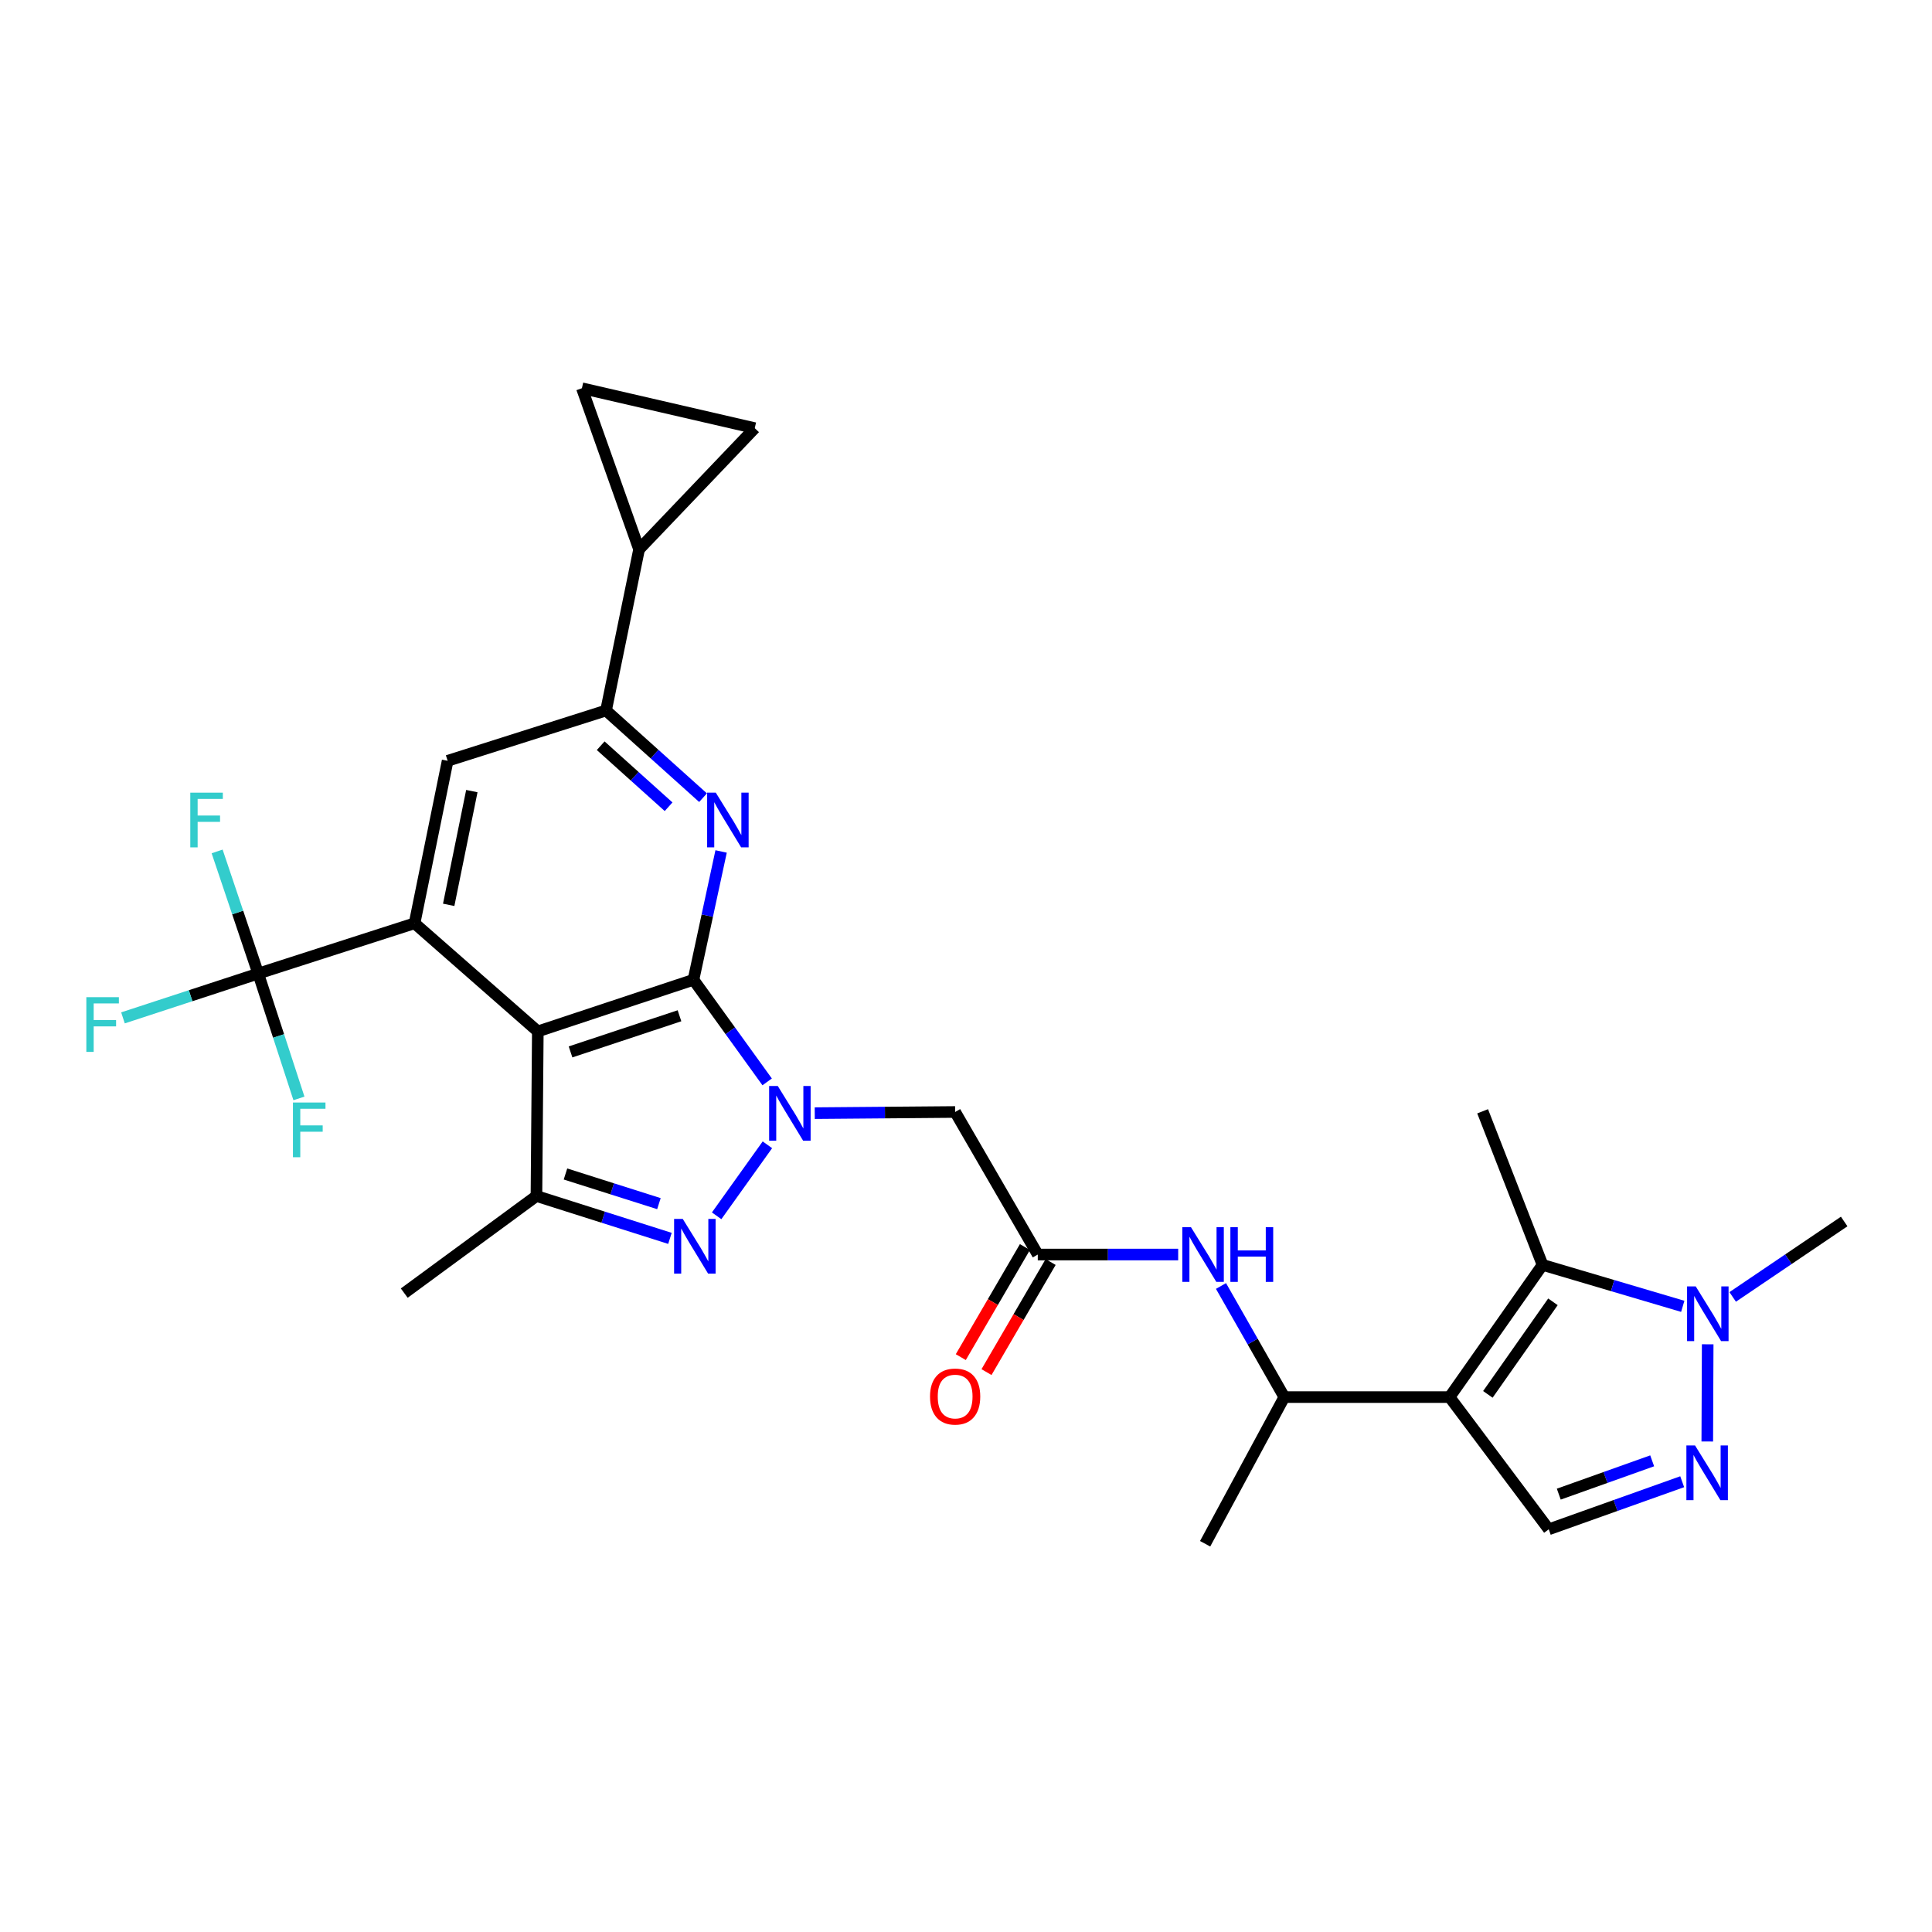 <?xml version='1.0' encoding='iso-8859-1'?>
<svg version='1.1' baseProfile='full'
              xmlns='http://www.w3.org/2000/svg'
                      xmlns:rdkit='http://www.rdkit.org/xml'
                      xmlns:xlink='http://www.w3.org/1999/xlink'
                  xml:space='preserve'
width='1000px' height='1000px' viewBox='0 0 1000 1000'>
<!-- END OF HEADER -->
<rect style='opacity:1.0;fill:#FFFFFF;stroke:none' width='1000' height='1000' x='0' y='0'> </rect>
<path class='bond-0' d='M 358.934,507.129 L 378.006,533.555' style='fill:none;fill-rule:evenodd;stroke:#000000;stroke-width:6px;stroke-linecap:butt;stroke-linejoin:miter;stroke-opacity:1' />
<path class='bond-0' d='M 378.006,533.555 L 397.079,559.98' style='fill:none;fill-rule:evenodd;stroke:#0000FF;stroke-width:6px;stroke-linecap:butt;stroke-linejoin:miter;stroke-opacity:1' />
<path class='bond-1' d='M 358.934,507.129 L 278.374,533.857' style='fill:none;fill-rule:evenodd;stroke:#000000;stroke-width:6px;stroke-linecap:butt;stroke-linejoin:miter;stroke-opacity:1' />
<path class='bond-1' d='M 351.701,525.76 L 295.309,544.469' style='fill:none;fill-rule:evenodd;stroke:#000000;stroke-width:6px;stroke-linecap:butt;stroke-linejoin:miter;stroke-opacity:1' />
<path class='bond-5' d='M 358.934,507.129 L 366.089,473.921' style='fill:none;fill-rule:evenodd;stroke:#000000;stroke-width:6px;stroke-linecap:butt;stroke-linejoin:miter;stroke-opacity:1' />
<path class='bond-5' d='M 366.089,473.921 L 373.245,440.713' style='fill:none;fill-rule:evenodd;stroke:#0000FF;stroke-width:6px;stroke-linecap:butt;stroke-linejoin:miter;stroke-opacity:1' />
<path class='bond-3' d='M 397.203,592.547 L 370.929,629.299' style='fill:none;fill-rule:evenodd;stroke:#0000FF;stroke-width:6px;stroke-linecap:butt;stroke-linejoin:miter;stroke-opacity:1' />
<path class='bond-13' d='M 421.716,576.165 L 458.047,575.864' style='fill:none;fill-rule:evenodd;stroke:#0000FF;stroke-width:6px;stroke-linecap:butt;stroke-linejoin:miter;stroke-opacity:1' />
<path class='bond-13' d='M 458.047,575.864 L 494.379,575.562' style='fill:none;fill-rule:evenodd;stroke:#000000;stroke-width:6px;stroke-linecap:butt;stroke-linejoin:miter;stroke-opacity:1' />
<path class='bond-4' d='M 278.374,533.857 L 214.579,477.885' style='fill:none;fill-rule:evenodd;stroke:#000000;stroke-width:6px;stroke-linecap:butt;stroke-linejoin:miter;stroke-opacity:1' />
<path class='bond-6' d='M 278.374,533.857 L 277.663,619.047' style='fill:none;fill-rule:evenodd;stroke:#000000;stroke-width:6px;stroke-linecap:butt;stroke-linejoin:miter;stroke-opacity:1' />
<path class='bond-2' d='M 750.3,723.134 L 664.759,723.134' style='fill:none;fill-rule:evenodd;stroke:#000000;stroke-width:6px;stroke-linecap:butt;stroke-linejoin:miter;stroke-opacity:1' />
<path class='bond-7' d='M 750.3,723.134 L 798.415,654.693' style='fill:none;fill-rule:evenodd;stroke:#000000;stroke-width:6px;stroke-linecap:butt;stroke-linejoin:miter;stroke-opacity:1' />
<path class='bond-7' d='M 770.119,721.728 L 803.8,673.819' style='fill:none;fill-rule:evenodd;stroke:#000000;stroke-width:6px;stroke-linecap:butt;stroke-linejoin:miter;stroke-opacity:1' />
<path class='bond-11' d='M 750.3,723.134 L 801.633,791.567' style='fill:none;fill-rule:evenodd;stroke:#000000;stroke-width:6px;stroke-linecap:butt;stroke-linejoin:miter;stroke-opacity:1' />
<path class='bond-29' d='M 346.762,640.981 L 312.213,630.014' style='fill:none;fill-rule:evenodd;stroke:#0000FF;stroke-width:6px;stroke-linecap:butt;stroke-linejoin:miter;stroke-opacity:1' />
<path class='bond-29' d='M 312.213,630.014 L 277.663,619.047' style='fill:none;fill-rule:evenodd;stroke:#000000;stroke-width:6px;stroke-linecap:butt;stroke-linejoin:miter;stroke-opacity:1' />
<path class='bond-29' d='M 341.058,623.008 L 316.874,615.331' style='fill:none;fill-rule:evenodd;stroke:#0000FF;stroke-width:6px;stroke-linecap:butt;stroke-linejoin:miter;stroke-opacity:1' />
<path class='bond-29' d='M 316.874,615.331 L 292.689,607.654' style='fill:none;fill-rule:evenodd;stroke:#000000;stroke-width:6px;stroke-linecap:butt;stroke-linejoin:miter;stroke-opacity:1' />
<path class='bond-9' d='M 214.579,477.885 L 133.66,503.92' style='fill:none;fill-rule:evenodd;stroke:#000000;stroke-width:6px;stroke-linecap:butt;stroke-linejoin:miter;stroke-opacity:1' />
<path class='bond-30' d='M 214.579,477.885 L 231.696,393.791' style='fill:none;fill-rule:evenodd;stroke:#000000;stroke-width:6px;stroke-linecap:butt;stroke-linejoin:miter;stroke-opacity:1' />
<path class='bond-30' d='M 232.243,468.344 L 244.224,409.477' style='fill:none;fill-rule:evenodd;stroke:#000000;stroke-width:6px;stroke-linecap:butt;stroke-linejoin:miter;stroke-opacity:1' />
<path class='bond-12' d='M 363.892,412.88 L 338.789,390.318' style='fill:none;fill-rule:evenodd;stroke:#0000FF;stroke-width:6px;stroke-linecap:butt;stroke-linejoin:miter;stroke-opacity:1' />
<path class='bond-12' d='M 338.789,390.318 L 313.686,367.756' style='fill:none;fill-rule:evenodd;stroke:#000000;stroke-width:6px;stroke-linecap:butt;stroke-linejoin:miter;stroke-opacity:1' />
<path class='bond-12' d='M 346.064,417.569 L 328.491,401.776' style='fill:none;fill-rule:evenodd;stroke:#0000FF;stroke-width:6px;stroke-linecap:butt;stroke-linejoin:miter;stroke-opacity:1' />
<path class='bond-12' d='M 328.491,401.776 L 310.919,385.982' style='fill:none;fill-rule:evenodd;stroke:#000000;stroke-width:6px;stroke-linecap:butt;stroke-linejoin:miter;stroke-opacity:1' />
<path class='bond-25' d='M 277.663,619.047 L 209.239,669.31' style='fill:none;fill-rule:evenodd;stroke:#000000;stroke-width:6px;stroke-linecap:butt;stroke-linejoin:miter;stroke-opacity:1' />
<path class='bond-10' d='M 798.415,654.693 L 834.705,665.424' style='fill:none;fill-rule:evenodd;stroke:#000000;stroke-width:6px;stroke-linecap:butt;stroke-linejoin:miter;stroke-opacity:1' />
<path class='bond-10' d='M 834.705,665.424 L 870.994,676.156' style='fill:none;fill-rule:evenodd;stroke:#0000FF;stroke-width:6px;stroke-linecap:butt;stroke-linejoin:miter;stroke-opacity:1' />
<path class='bond-26' d='M 798.415,654.693 L 767.408,575.202' style='fill:none;fill-rule:evenodd;stroke:#000000;stroke-width:6px;stroke-linecap:butt;stroke-linejoin:miter;stroke-opacity:1' />
<path class='bond-8' d='M 870.698,766.937 L 836.165,779.252' style='fill:none;fill-rule:evenodd;stroke:#0000FF;stroke-width:6px;stroke-linecap:butt;stroke-linejoin:miter;stroke-opacity:1' />
<path class='bond-8' d='M 836.165,779.252 L 801.633,791.567' style='fill:none;fill-rule:evenodd;stroke:#000000;stroke-width:6px;stroke-linecap:butt;stroke-linejoin:miter;stroke-opacity:1' />
<path class='bond-8' d='M 855.163,756.122 L 830.991,764.742' style='fill:none;fill-rule:evenodd;stroke:#0000FF;stroke-width:6px;stroke-linecap:butt;stroke-linejoin:miter;stroke-opacity:1' />
<path class='bond-8' d='M 830.991,764.742 L 806.818,773.362' style='fill:none;fill-rule:evenodd;stroke:#000000;stroke-width:6px;stroke-linecap:butt;stroke-linejoin:miter;stroke-opacity:1' />
<path class='bond-32' d='M 883.683,746.113 L 883.897,695.804' style='fill:none;fill-rule:evenodd;stroke:#0000FF;stroke-width:6px;stroke-linecap:butt;stroke-linejoin:miter;stroke-opacity:1' />
<path class='bond-22' d='M 133.66,503.92 L 144.197,536.227' style='fill:none;fill-rule:evenodd;stroke:#000000;stroke-width:6px;stroke-linecap:butt;stroke-linejoin:miter;stroke-opacity:1' />
<path class='bond-22' d='M 144.197,536.227 L 154.734,568.535' style='fill:none;fill-rule:evenodd;stroke:#33CCCC;stroke-width:6px;stroke-linecap:butt;stroke-linejoin:miter;stroke-opacity:1' />
<path class='bond-23' d='M 133.66,503.92 L 98.654,515.383' style='fill:none;fill-rule:evenodd;stroke:#000000;stroke-width:6px;stroke-linecap:butt;stroke-linejoin:miter;stroke-opacity:1' />
<path class='bond-23' d='M 98.654,515.383 L 63.648,526.846' style='fill:none;fill-rule:evenodd;stroke:#33CCCC;stroke-width:6px;stroke-linecap:butt;stroke-linejoin:miter;stroke-opacity:1' />
<path class='bond-24' d='M 133.66,503.92 L 123.023,472.307' style='fill:none;fill-rule:evenodd;stroke:#000000;stroke-width:6px;stroke-linecap:butt;stroke-linejoin:miter;stroke-opacity:1' />
<path class='bond-24' d='M 123.023,472.307 L 112.385,440.695' style='fill:none;fill-rule:evenodd;stroke:#33CCCC;stroke-width:6px;stroke-linecap:butt;stroke-linejoin:miter;stroke-opacity:1' />
<path class='bond-27' d='M 896.835,671.285 L 925.69,651.764' style='fill:none;fill-rule:evenodd;stroke:#0000FF;stroke-width:6px;stroke-linecap:butt;stroke-linejoin:miter;stroke-opacity:1' />
<path class='bond-27' d='M 925.69,651.764 L 954.545,632.244' style='fill:none;fill-rule:evenodd;stroke:#000000;stroke-width:6px;stroke-linecap:butt;stroke-linejoin:miter;stroke-opacity:1' />
<path class='bond-14' d='M 313.686,367.756 L 231.696,393.791' style='fill:none;fill-rule:evenodd;stroke:#000000;stroke-width:6px;stroke-linecap:butt;stroke-linejoin:miter;stroke-opacity:1' />
<path class='bond-16' d='M 313.686,367.756 L 330.785,284.346' style='fill:none;fill-rule:evenodd;stroke:#000000;stroke-width:6px;stroke-linecap:butt;stroke-linejoin:miter;stroke-opacity:1' />
<path class='bond-15' d='M 494.379,575.562 L 537.153,649.344' style='fill:none;fill-rule:evenodd;stroke:#000000;stroke-width:6px;stroke-linecap:butt;stroke-linejoin:miter;stroke-opacity:1' />
<path class='bond-18' d='M 537.153,649.344 L 573.489,649.344' style='fill:none;fill-rule:evenodd;stroke:#000000;stroke-width:6px;stroke-linecap:butt;stroke-linejoin:miter;stroke-opacity:1' />
<path class='bond-18' d='M 573.489,649.344 L 609.824,649.344' style='fill:none;fill-rule:evenodd;stroke:#0000FF;stroke-width:6px;stroke-linecap:butt;stroke-linejoin:miter;stroke-opacity:1' />
<path class='bond-21' d='M 530.498,645.466 L 513.901,673.955' style='fill:none;fill-rule:evenodd;stroke:#000000;stroke-width:6px;stroke-linecap:butt;stroke-linejoin:miter;stroke-opacity:1' />
<path class='bond-21' d='M 513.901,673.955 L 497.303,702.444' style='fill:none;fill-rule:evenodd;stroke:#FF0000;stroke-width:6px;stroke-linecap:butt;stroke-linejoin:miter;stroke-opacity:1' />
<path class='bond-21' d='M 543.809,653.221 L 527.212,681.71' style='fill:none;fill-rule:evenodd;stroke:#000000;stroke-width:6px;stroke-linecap:butt;stroke-linejoin:miter;stroke-opacity:1' />
<path class='bond-21' d='M 527.212,681.71 L 510.614,710.199' style='fill:none;fill-rule:evenodd;stroke:#FF0000;stroke-width:6px;stroke-linecap:butt;stroke-linejoin:miter;stroke-opacity:1' />
<path class='bond-19' d='M 330.785,284.346 L 301.19,200.953' style='fill:none;fill-rule:evenodd;stroke:#000000;stroke-width:6px;stroke-linecap:butt;stroke-linejoin:miter;stroke-opacity:1' />
<path class='bond-20' d='M 330.785,284.346 L 390.66,221.613' style='fill:none;fill-rule:evenodd;stroke:#000000;stroke-width:6px;stroke-linecap:butt;stroke-linejoin:miter;stroke-opacity:1' />
<path class='bond-17' d='M 664.759,723.134 L 648.371,694.381' style='fill:none;fill-rule:evenodd;stroke:#000000;stroke-width:6px;stroke-linecap:butt;stroke-linejoin:miter;stroke-opacity:1' />
<path class='bond-17' d='M 648.371,694.381 L 631.983,665.627' style='fill:none;fill-rule:evenodd;stroke:#0000FF;stroke-width:6px;stroke-linecap:butt;stroke-linejoin:miter;stroke-opacity:1' />
<path class='bond-28' d='M 664.759,723.134 L 623.773,799.047' style='fill:none;fill-rule:evenodd;stroke:#000000;stroke-width:6px;stroke-linecap:butt;stroke-linejoin:miter;stroke-opacity:1' />
<path class='bond-31' d='M 301.19,200.953 L 390.66,221.613' style='fill:none;fill-rule:evenodd;stroke:#000000;stroke-width:6px;stroke-linecap:butt;stroke-linejoin:miter;stroke-opacity:1' />
<path  class='atom-1' d='M 402.578 562.112
L 411.858 577.112
Q 412.778 578.592, 414.258 581.272
Q 415.738 583.952, 415.818 584.112
L 415.818 562.112
L 419.578 562.112
L 419.578 590.432
L 415.698 590.432
L 405.738 574.032
Q 404.578 572.112, 403.338 569.912
Q 402.138 567.712, 401.778 567.032
L 401.778 590.432
L 398.098 590.432
L 398.098 562.112
L 402.578 562.112
' fill='#0000FF'/>
<path  class='atom-4' d='M 353.393 630.913
L 362.673 645.913
Q 363.593 647.393, 365.073 650.073
Q 366.553 652.753, 366.633 652.913
L 366.633 630.913
L 370.393 630.913
L 370.393 659.233
L 366.513 659.233
L 356.553 642.833
Q 355.393 640.913, 354.153 638.713
Q 352.953 636.513, 352.593 635.833
L 352.593 659.233
L 348.913 659.233
L 348.913 630.913
L 353.393 630.913
' fill='#0000FF'/>
<path  class='atom-6' d='M 370.492 410.278
L 379.772 425.278
Q 380.692 426.758, 382.172 429.438
Q 383.652 432.118, 383.732 432.278
L 383.732 410.278
L 387.492 410.278
L 387.492 438.598
L 383.612 438.598
L 373.652 422.198
Q 372.492 420.278, 371.252 418.078
Q 370.052 415.878, 369.692 415.198
L 369.692 438.598
L 366.012 438.598
L 366.012 410.278
L 370.492 410.278
' fill='#0000FF'/>
<path  class='atom-9' d='M 877.354 748.171
L 886.634 763.171
Q 887.554 764.651, 889.034 767.331
Q 890.514 770.011, 890.594 770.171
L 890.594 748.171
L 894.354 748.171
L 894.354 776.491
L 890.474 776.491
L 880.514 760.091
Q 879.354 758.171, 878.114 755.971
Q 876.914 753.771, 876.554 753.091
L 876.554 776.491
L 872.874 776.491
L 872.874 748.171
L 877.354 748.171
' fill='#0000FF'/>
<path  class='atom-11' d='M 877.705 665.831
L 886.985 680.831
Q 887.905 682.311, 889.385 684.991
Q 890.865 687.671, 890.945 687.831
L 890.945 665.831
L 894.705 665.831
L 894.705 694.151
L 890.825 694.151
L 880.865 677.751
Q 879.705 675.831, 878.465 673.631
Q 877.265 671.431, 876.905 670.751
L 876.905 694.151
L 873.225 694.151
L 873.225 665.831
L 877.705 665.831
' fill='#0000FF'/>
<path  class='atom-19' d='M 616.443 635.184
L 625.723 650.184
Q 626.643 651.664, 628.123 654.344
Q 629.603 657.024, 629.683 657.184
L 629.683 635.184
L 633.443 635.184
L 633.443 663.504
L 629.563 663.504
L 619.603 647.104
Q 618.443 645.184, 617.203 642.984
Q 616.003 640.784, 615.643 640.104
L 615.643 663.504
L 611.963 663.504
L 611.963 635.184
L 616.443 635.184
' fill='#0000FF'/>
<path  class='atom-19' d='M 636.843 635.184
L 640.683 635.184
L 640.683 647.224
L 655.163 647.224
L 655.163 635.184
L 659.003 635.184
L 659.003 663.504
L 655.163 663.504
L 655.163 650.424
L 640.683 650.424
L 640.683 663.504
L 636.843 663.504
L 636.843 635.184
' fill='#0000FF'/>
<path  class='atom-22' d='M 481.379 722.846
Q 481.379 716.046, 484.739 712.246
Q 488.099 708.446, 494.379 708.446
Q 500.659 708.446, 504.019 712.246
Q 507.379 716.046, 507.379 722.846
Q 507.379 729.726, 503.979 733.646
Q 500.579 737.526, 494.379 737.526
Q 488.139 737.526, 484.739 733.646
Q 481.379 729.766, 481.379 722.846
M 494.379 734.326
Q 498.699 734.326, 501.019 731.446
Q 503.379 728.526, 503.379 722.846
Q 503.379 717.286, 501.019 714.486
Q 498.699 711.646, 494.379 711.646
Q 490.059 711.646, 487.699 714.446
Q 485.379 717.246, 485.379 722.846
Q 485.379 728.566, 487.699 731.446
Q 490.059 734.326, 494.379 734.326
' fill='#FF0000'/>
<path  class='atom-23' d='M 151.625 570.662
L 168.465 570.662
L 168.465 573.902
L 155.425 573.902
L 155.425 582.502
L 167.025 582.502
L 167.025 585.782
L 155.425 585.782
L 155.425 598.982
L 151.625 598.982
L 151.625 570.662
' fill='#33CCCC'/>
<path  class='atom-24' d='M 44.689 516.137
L 61.529 516.137
L 61.529 519.377
L 48.489 519.377
L 48.489 527.977
L 60.089 527.977
L 60.089 531.257
L 48.489 531.257
L 48.489 544.457
L 44.689 544.457
L 44.689 516.137
' fill='#33CCCC'/>
<path  class='atom-25' d='M 98.495 410.278
L 115.335 410.278
L 115.335 413.518
L 102.295 413.518
L 102.295 422.118
L 113.895 422.118
L 113.895 425.398
L 102.295 425.398
L 102.295 438.598
L 98.495 438.598
L 98.495 410.278
' fill='#33CCCC'/>
</svg>
